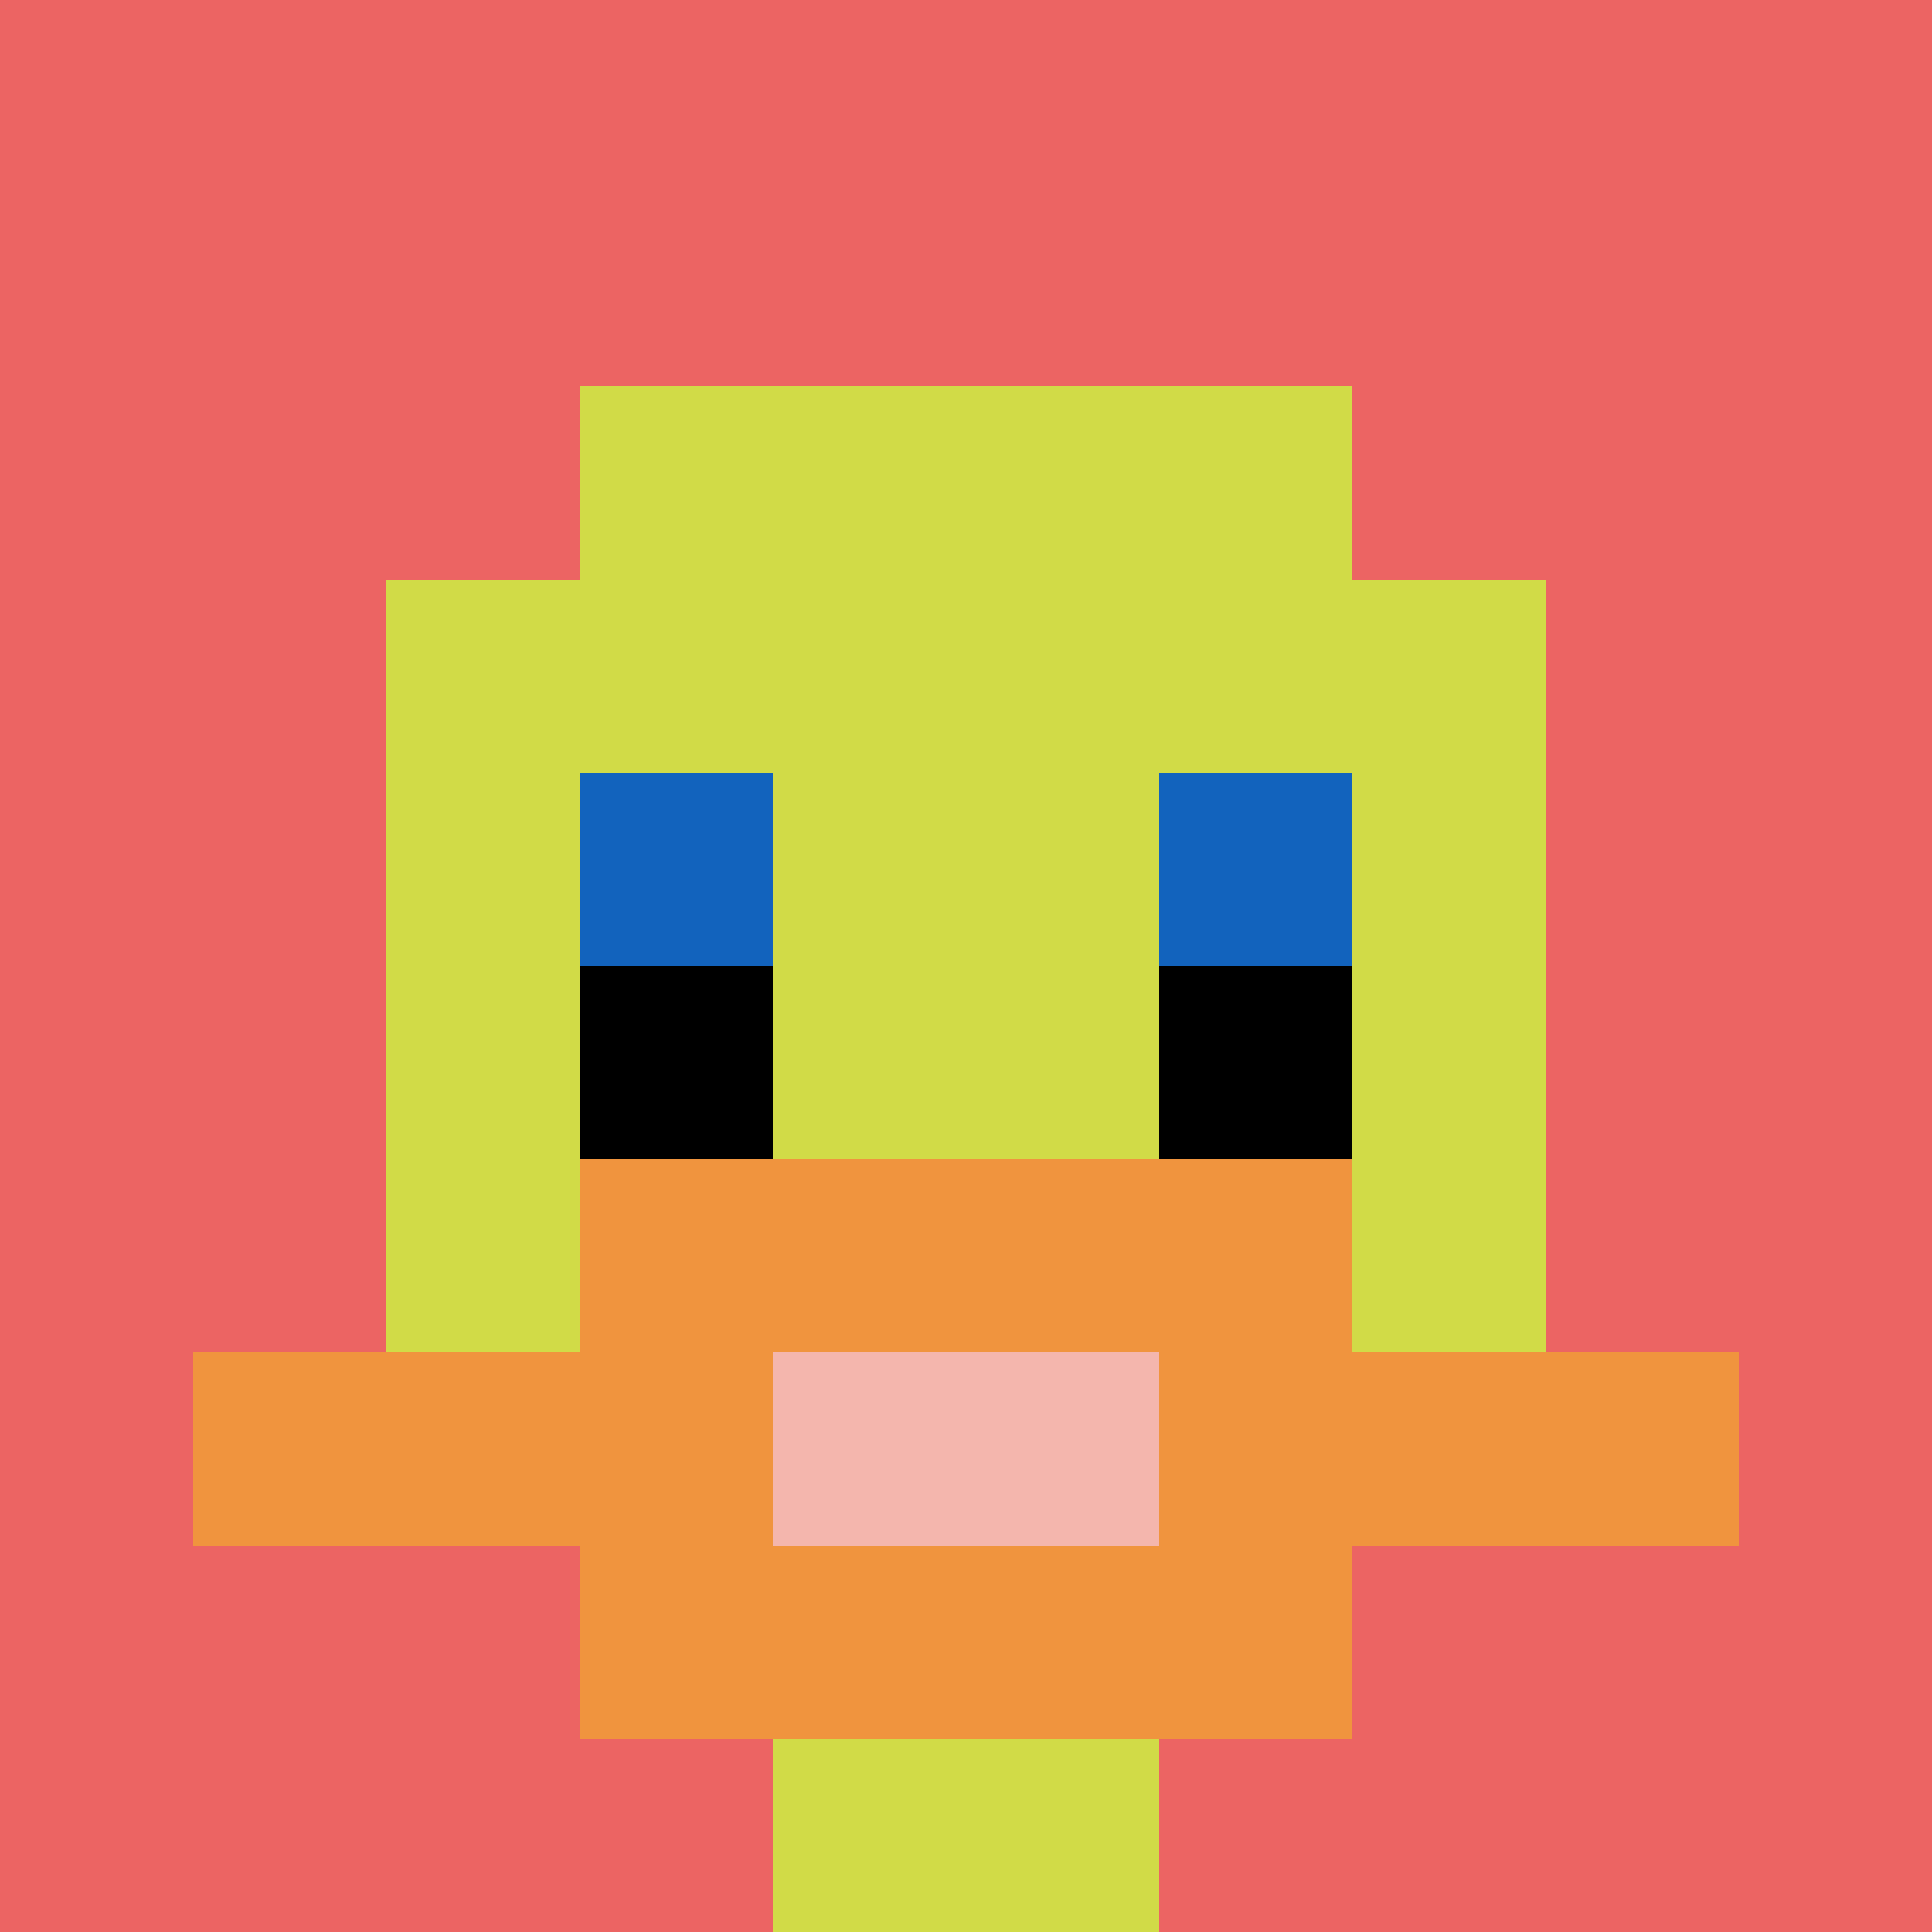 <svg xmlns="http://www.w3.org/2000/svg" version="1.1" width="528" height="528"><title>'goose-pfp-724358' by Dmitri Cherniak</title><desc>seed=724358
backgroundColor=#ae6e6e
padding=100
innerPadding=0
timeout=500
dimension=1
border=false
Save=function(){return n.handleSave()}
frame=539

Rendered at Sun Sep 15 2024 21:20:13 GMT+0800 (中国标准时间)
Generated in &lt;1ms
</desc><defs></defs><rect width="100%" height="100%" fill="#ae6e6e"></rect><g><g id="0-0"><rect x="0" y="0" height="528" width="528" fill="#EC6463"></rect><g><rect id="0-0-3-2-4-7" x="158.4" y="105.6" width="211.2" height="369.6" fill="#D1DB47"></rect><rect id="0-0-2-3-6-5" x="105.6" y="158.4" width="316.8" height="264" fill="#D1DB47"></rect><rect id="0-0-4-8-2-2" x="211.2" y="422.4" width="105.6" height="105.6" fill="#D1DB47"></rect><rect id="0-0-1-7-8-1" x="52.8" y="369.6" width="422.4" height="52.8" fill="#F0943E"></rect><rect id="0-0-3-6-4-3" x="158.4" y="316.8" width="211.2" height="158.4" fill="#F0943E"></rect><rect id="0-0-4-7-2-1" x="211.2" y="369.6" width="105.6" height="52.8" fill="#F4B6AD"></rect><rect id="0-0-3-4-1-1" x="158.4" y="211.2" width="52.8" height="52.8" fill="#1263BD"></rect><rect id="0-0-6-4-1-1" x="316.8" y="211.2" width="52.8" height="52.8" fill="#1263BD"></rect><rect id="0-0-3-5-1-1" x="158.4" y="264" width="52.8" height="52.8" fill="#000000"></rect><rect id="0-0-6-5-1-1" x="316.8" y="264" width="52.8" height="52.8" fill="#000000"></rect></g><rect x="0" y="0" stroke="white" stroke-width="0" height="528" width="528" fill="none"></rect></g></g></svg>